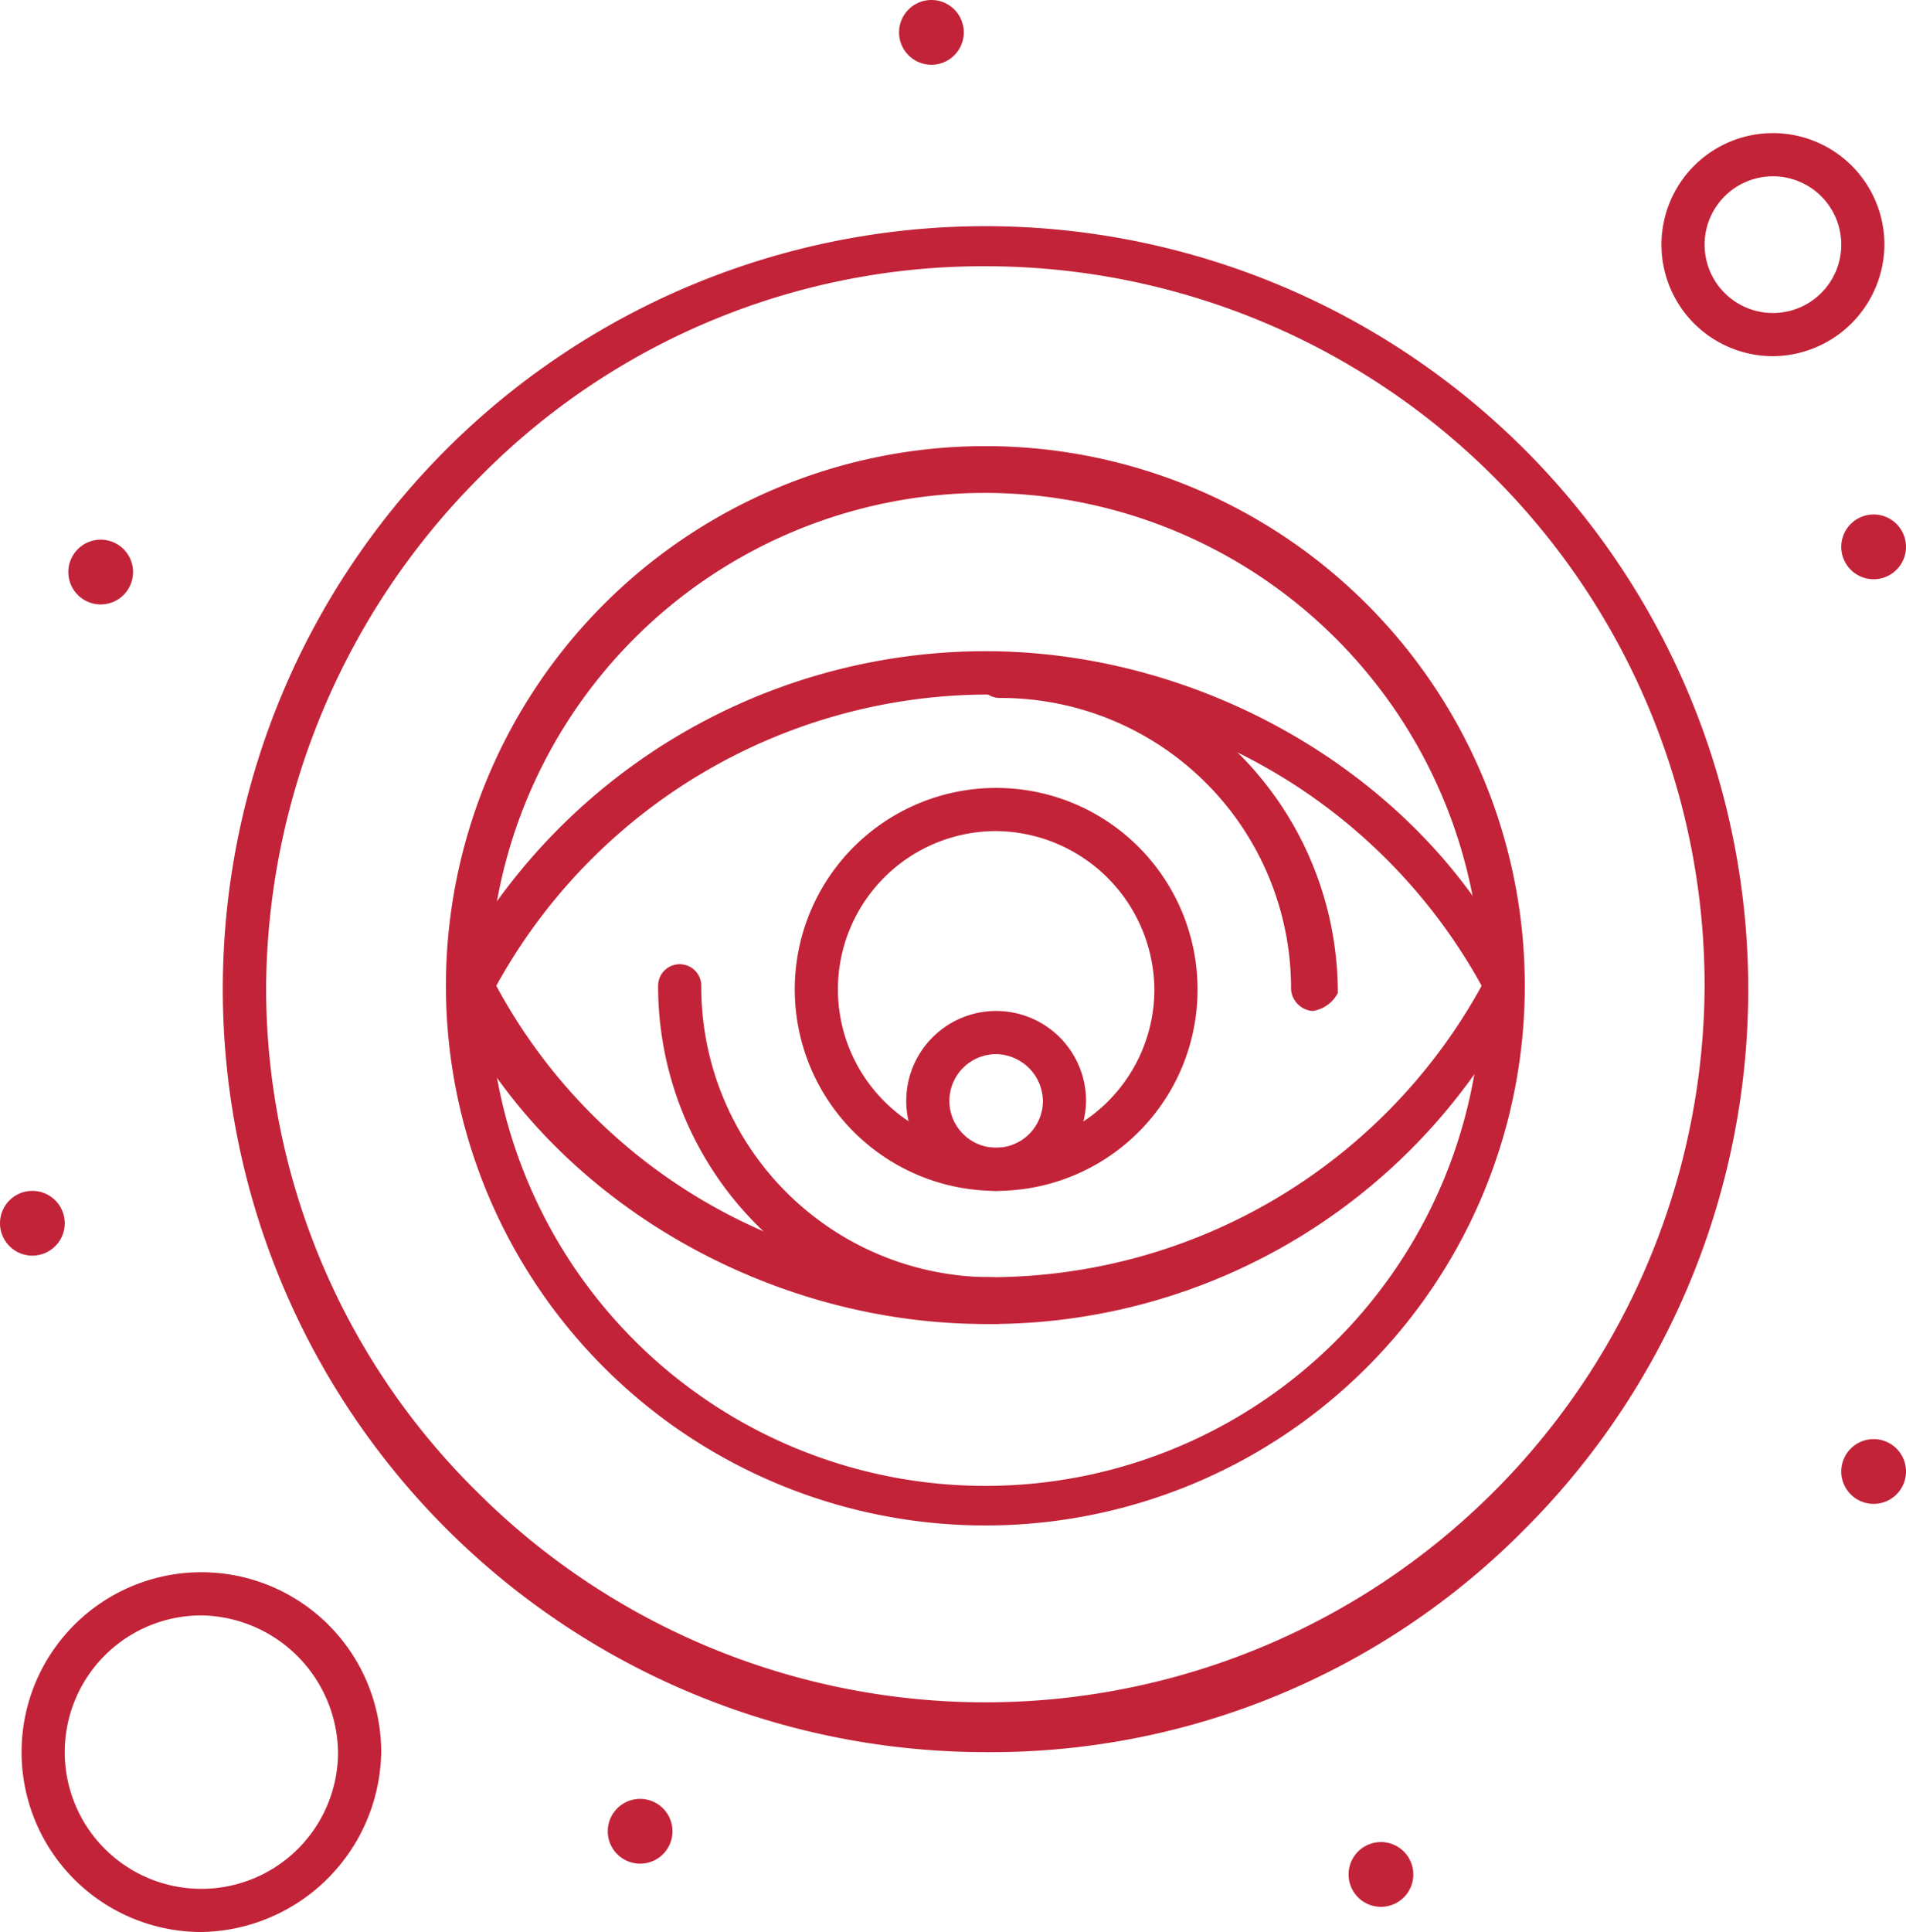 <svg xmlns="http://www.w3.org/2000/svg" viewBox="0 0 53 53.7"><defs><style>.cls-1{fill:#c32338;}</style></defs><title>Ресурс 9</title><g id="Слой_2" data-name="Слой 2"><g id="_1" data-name="1"><g id="_191_Eye_Sight_View_Eye_View" data-name="191, Eye, Sight, View, Eye View"><path class="cls-1" d="M27.4,36.8c-6.3,0-12.4-3.7-14.9-9.1a.45.45,0,0,1,0-.5,16.77,16.77,0,0,1,14.9-9.1c6.3,0,12.4,3.7,14.9,9.1a.45.45,0,0,1,0,.5A16.54,16.54,0,0,1,27.4,36.8ZM13.8,27.4a15.42,15.42,0,0,0,13.7,8.1,15.61,15.61,0,0,0,13.7-8.1,15.64,15.64,0,0,0-27.4,0Z"/><path class="cls-1" d="M27.4,48.7a21.21,21.21,0,0,1-15-36.2,21.21,21.21,0,0,1,30,30A20.85,20.85,0,0,1,27.4,48.7Zm0-41.3a19.66,19.66,0,0,0-14.1,5.9A20.25,20.25,0,0,0,7.4,27.4a19.66,19.66,0,0,0,5.9,14.1A20,20,0,0,0,47.4,27.4a20,20,0,0,0-20-20Z"/><path class="cls-1" d="M27.4,42.4a15,15,0,1,1,15-15A15,15,0,0,1,27.4,42.4Zm0-28.7A13.8,13.8,0,1,0,41.2,27.5,13.83,13.83,0,0,0,27.4,13.7Z"/><path class="cls-1" d="M36.5,28.1a.65.65,0,0,1-.6-.6,8.07,8.07,0,0,0-8.1-8.1.6.6,0,1,1,0-1.2,9.39,9.39,0,0,1,9.4,9.4A.94.94,0,0,1,36.5,28.1Z"/><path class="cls-1" d="M27.7,36.8a9.39,9.39,0,0,1-9.4-9.4.6.6,0,1,1,1.2,0,8.07,8.07,0,0,0,8.1,8.1.65.65,0,0,1,.6.6C28.2,36.4,28,36.8,27.7,36.8Z"/><path class="cls-1" d="M27.7,33.1a5.6,5.6,0,1,1,5.6-5.6A5.59,5.59,0,0,1,27.7,33.1Zm0-10a4.4,4.4,0,1,0,4.4,4.4A4.44,4.44,0,0,0,27.7,23.1Z"/><path class="cls-1" d="M27.7,33.1a2.5,2.5,0,1,1,2.5-2.5A2.54,2.54,0,0,1,27.7,33.1Zm0-3.8A1.3,1.3,0,1,0,29,30.6,1.32,1.32,0,0,0,27.7,29.3Z"/><path class="cls-1" d="M49.3,9.9a3.1,3.1,0,1,1,3.1-3.1A3.12,3.12,0,0,1,49.3,9.9Zm0-5a1.9,1.9,0,0,0-1.9,1.9,1.9,1.9,0,0,0,3.8,0A1.9,1.9,0,0,0,49.3,4.9Z"/><path class="cls-1" d="M5.6,53.7a5,5,0,0,1,0-10,5,5,0,0,1,5,5A5.08,5.08,0,0,1,5.6,53.7Zm0-8.8a3.8,3.8,0,1,0,3.8,3.8A3.86,3.86,0,0,0,5.6,44.9Z"/><path class="cls-1" d="M25.9,0a.9.9,0,1,1-.9.9A.9.9,0,0,1,25.9,0Z"/><path class="cls-1" d="M52.1,14.3a.9.9,0,1,1-.9.9A.9.9,0,0,1,52.1,14.3Z"/><path class="cls-1" d="M52.1,40a.9.9,0,1,1-.9.9A.9.9,0,0,1,52.1,40Z"/><path class="cls-1" d="M38.4,51.2a.9.9,0,1,1-.9.9A.9.9,0,0,1,38.4,51.2Z"/><path class="cls-1" d="M17.8,50a.9.9,0,1,1-.9.9A.9.9,0,0,1,17.8,50Z"/><path class="cls-1" d="M2.8,15a.9.9,0,1,1-.9.9A.9.9,0,0,1,2.8,15Z"/><path class="cls-1" d="M.9,33.1A.9.9,0,1,1,0,34,.9.9,0,0,1,.9,33.1Z"/></g></g></g></svg>
